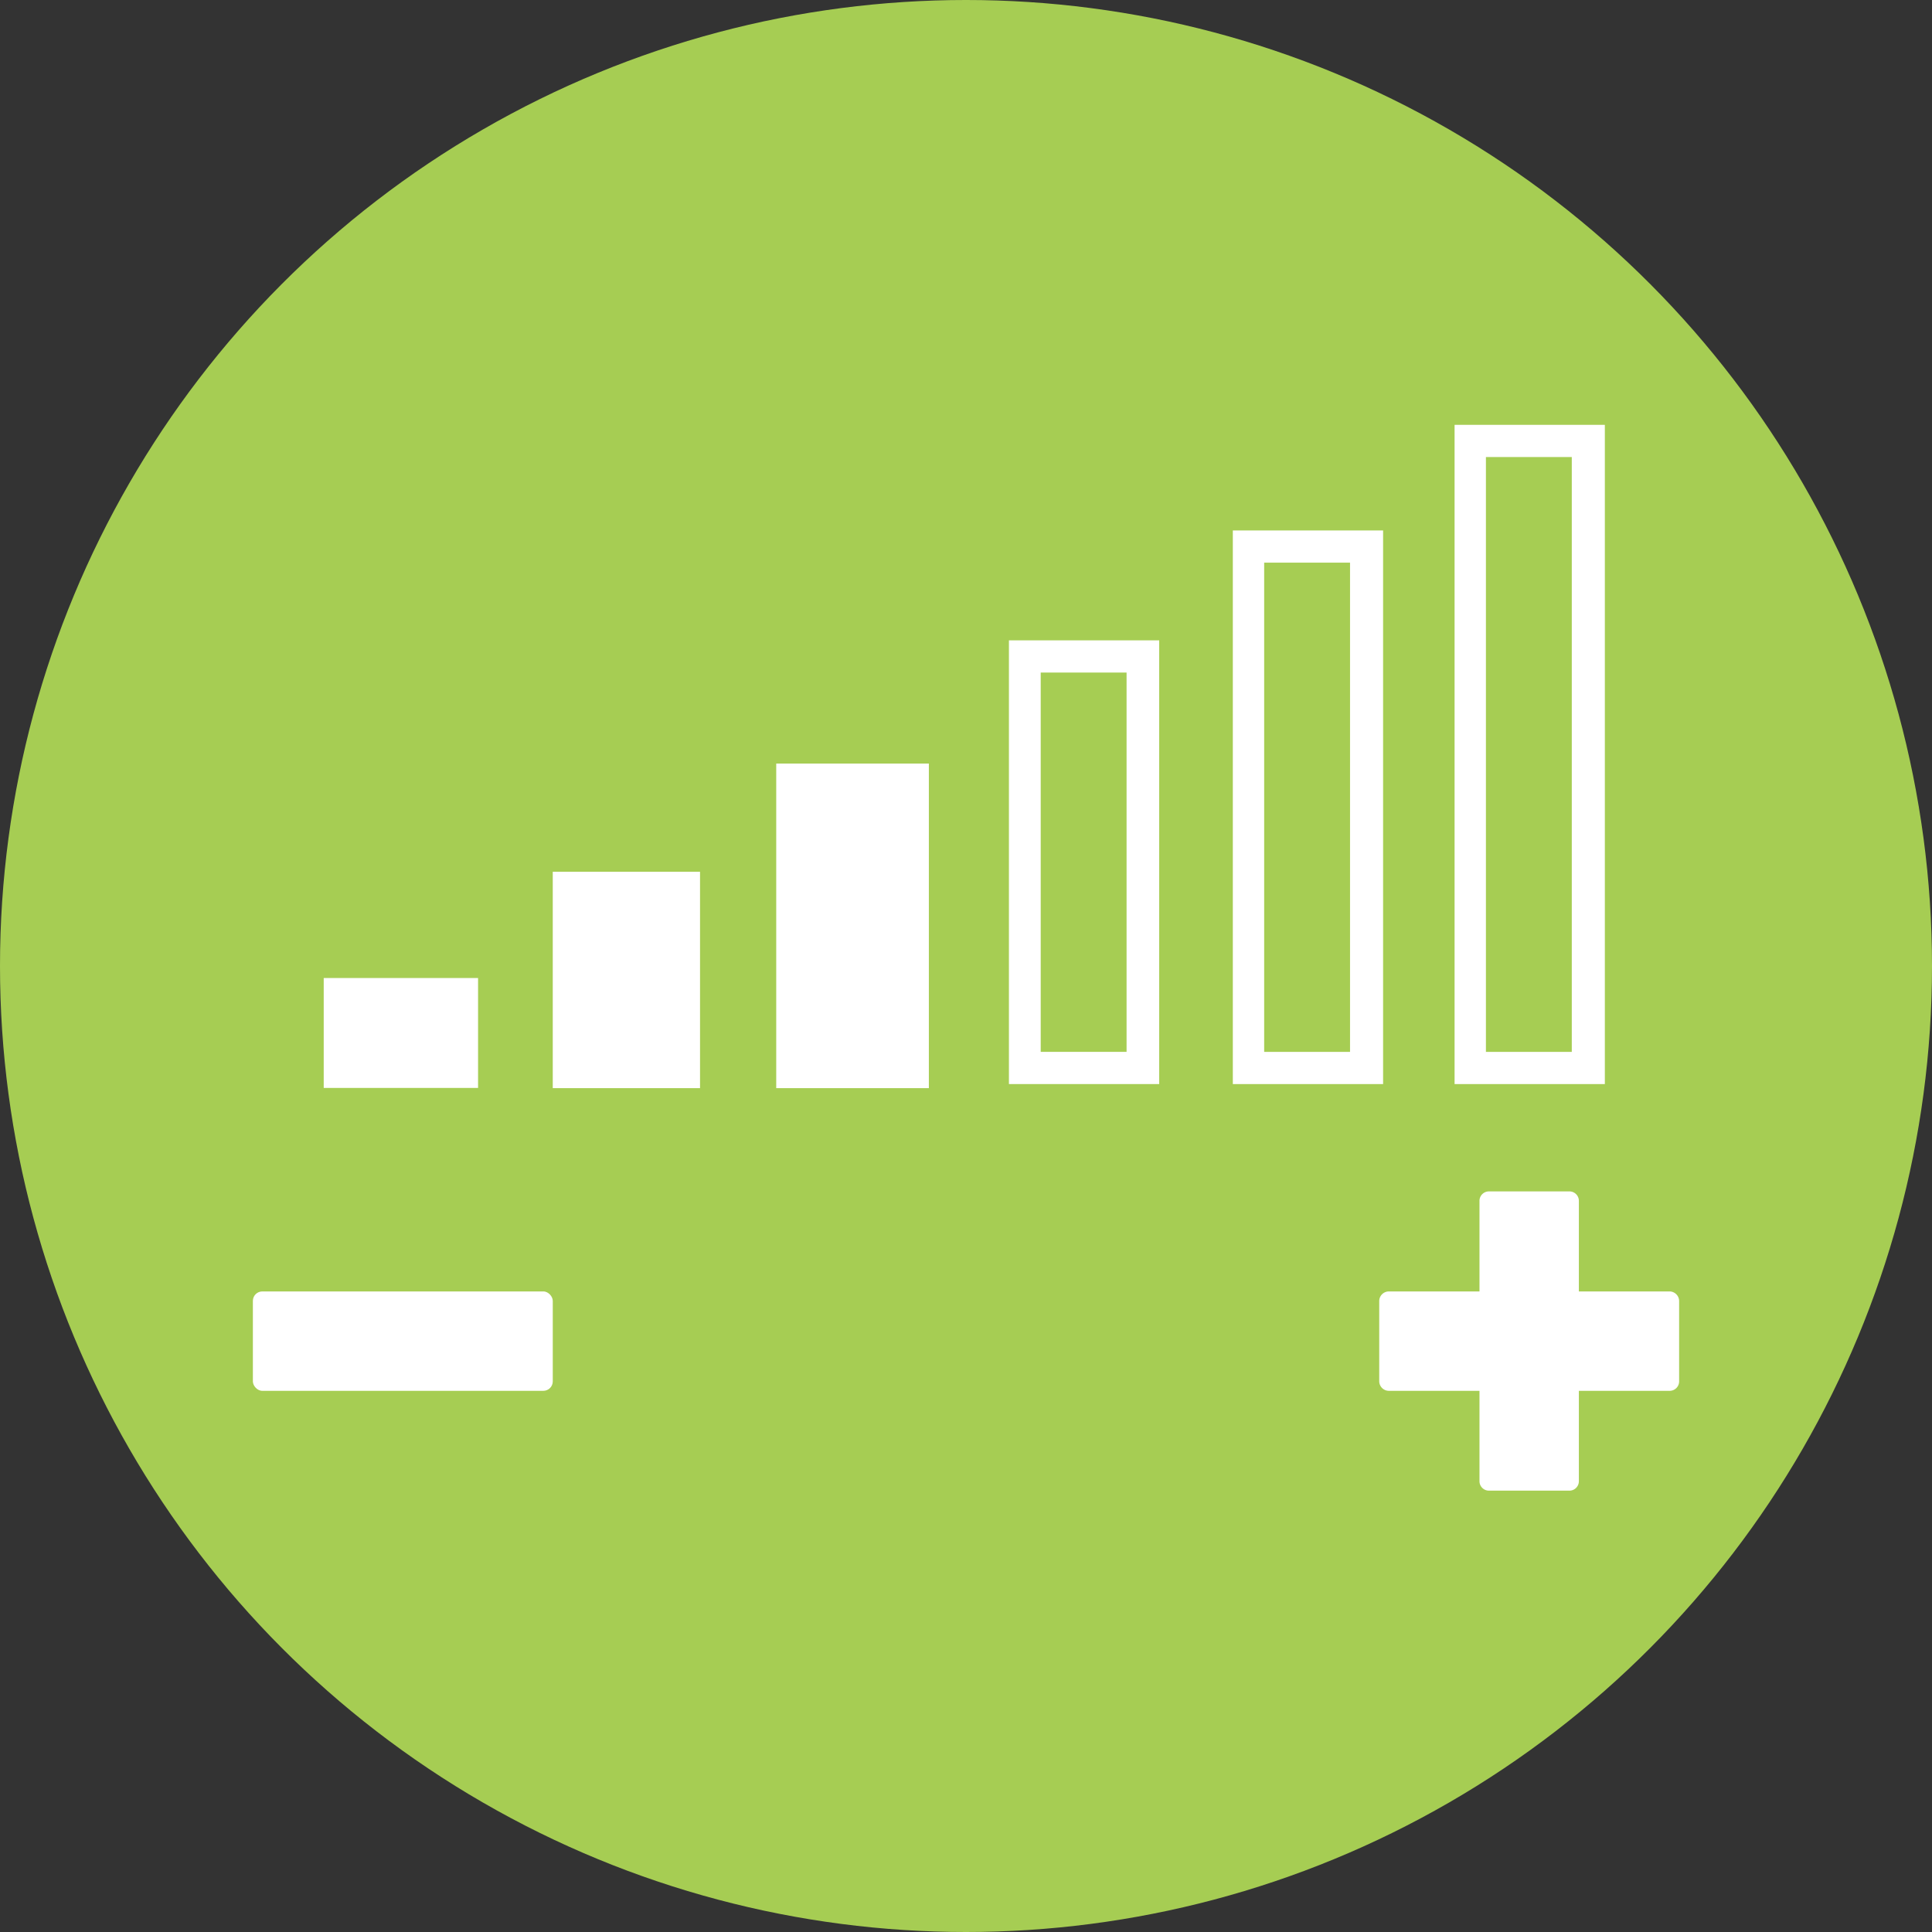 <svg id="Calque_1" data-name="Calque 1" xmlns="http://www.w3.org/2000/svg" viewBox="0 0 90 90"><rect x="0" y="0" width="90" height="90" fill="#333333" stroke="none"/><defs><style>.cls-1{fill:#a6cd53;}.cls-2{fill:#fff;}</style></defs><circle class="cls-1" cx="45" cy="45" r="45"/><rect class="cls-2" x="11.78" y="60.16" width="13.97" height="4.63" rx="0.44"/><path class="cls-2" d="M77.78,60.16H73.55V55.94a.44.44,0,0,0-.44-.44H69.36a.44.44,0,0,0-.44.44v4.22H64.7a.45.45,0,0,0-.45.45v3.74a.45.45,0,0,0,.45.44h4.22V69a.44.44,0,0,0,.44.44h3.75a.44.44,0,0,0,.44-.44V64.79h4.23a.44.44,0,0,0,.44-.44V60.61A.45.45,0,0,0,77.78,60.16Z"/><rect class="cls-2" x="15.08" y="45.56" width="7.19" height="5.12"/><rect class="cls-2" x="25.75" y="40.61" width="6.86" height="10.08"/><rect class="cls-2" x="36.16" y="35.57" width="7.11" height="15.12"/><path class="cls-2" d="M54,50.5H47V29.83h7ZM48.48,49h4V31.33h-4Z"/><path class="cls-2" d="M64.43,50.5h-7V24.71h7ZM58.89,49h4V26.21h-4Z"/><path class="cls-2" d="M74.76,50.5h-7V19.79h7ZM69.22,49h4V21.29h-4Z"/></svg>